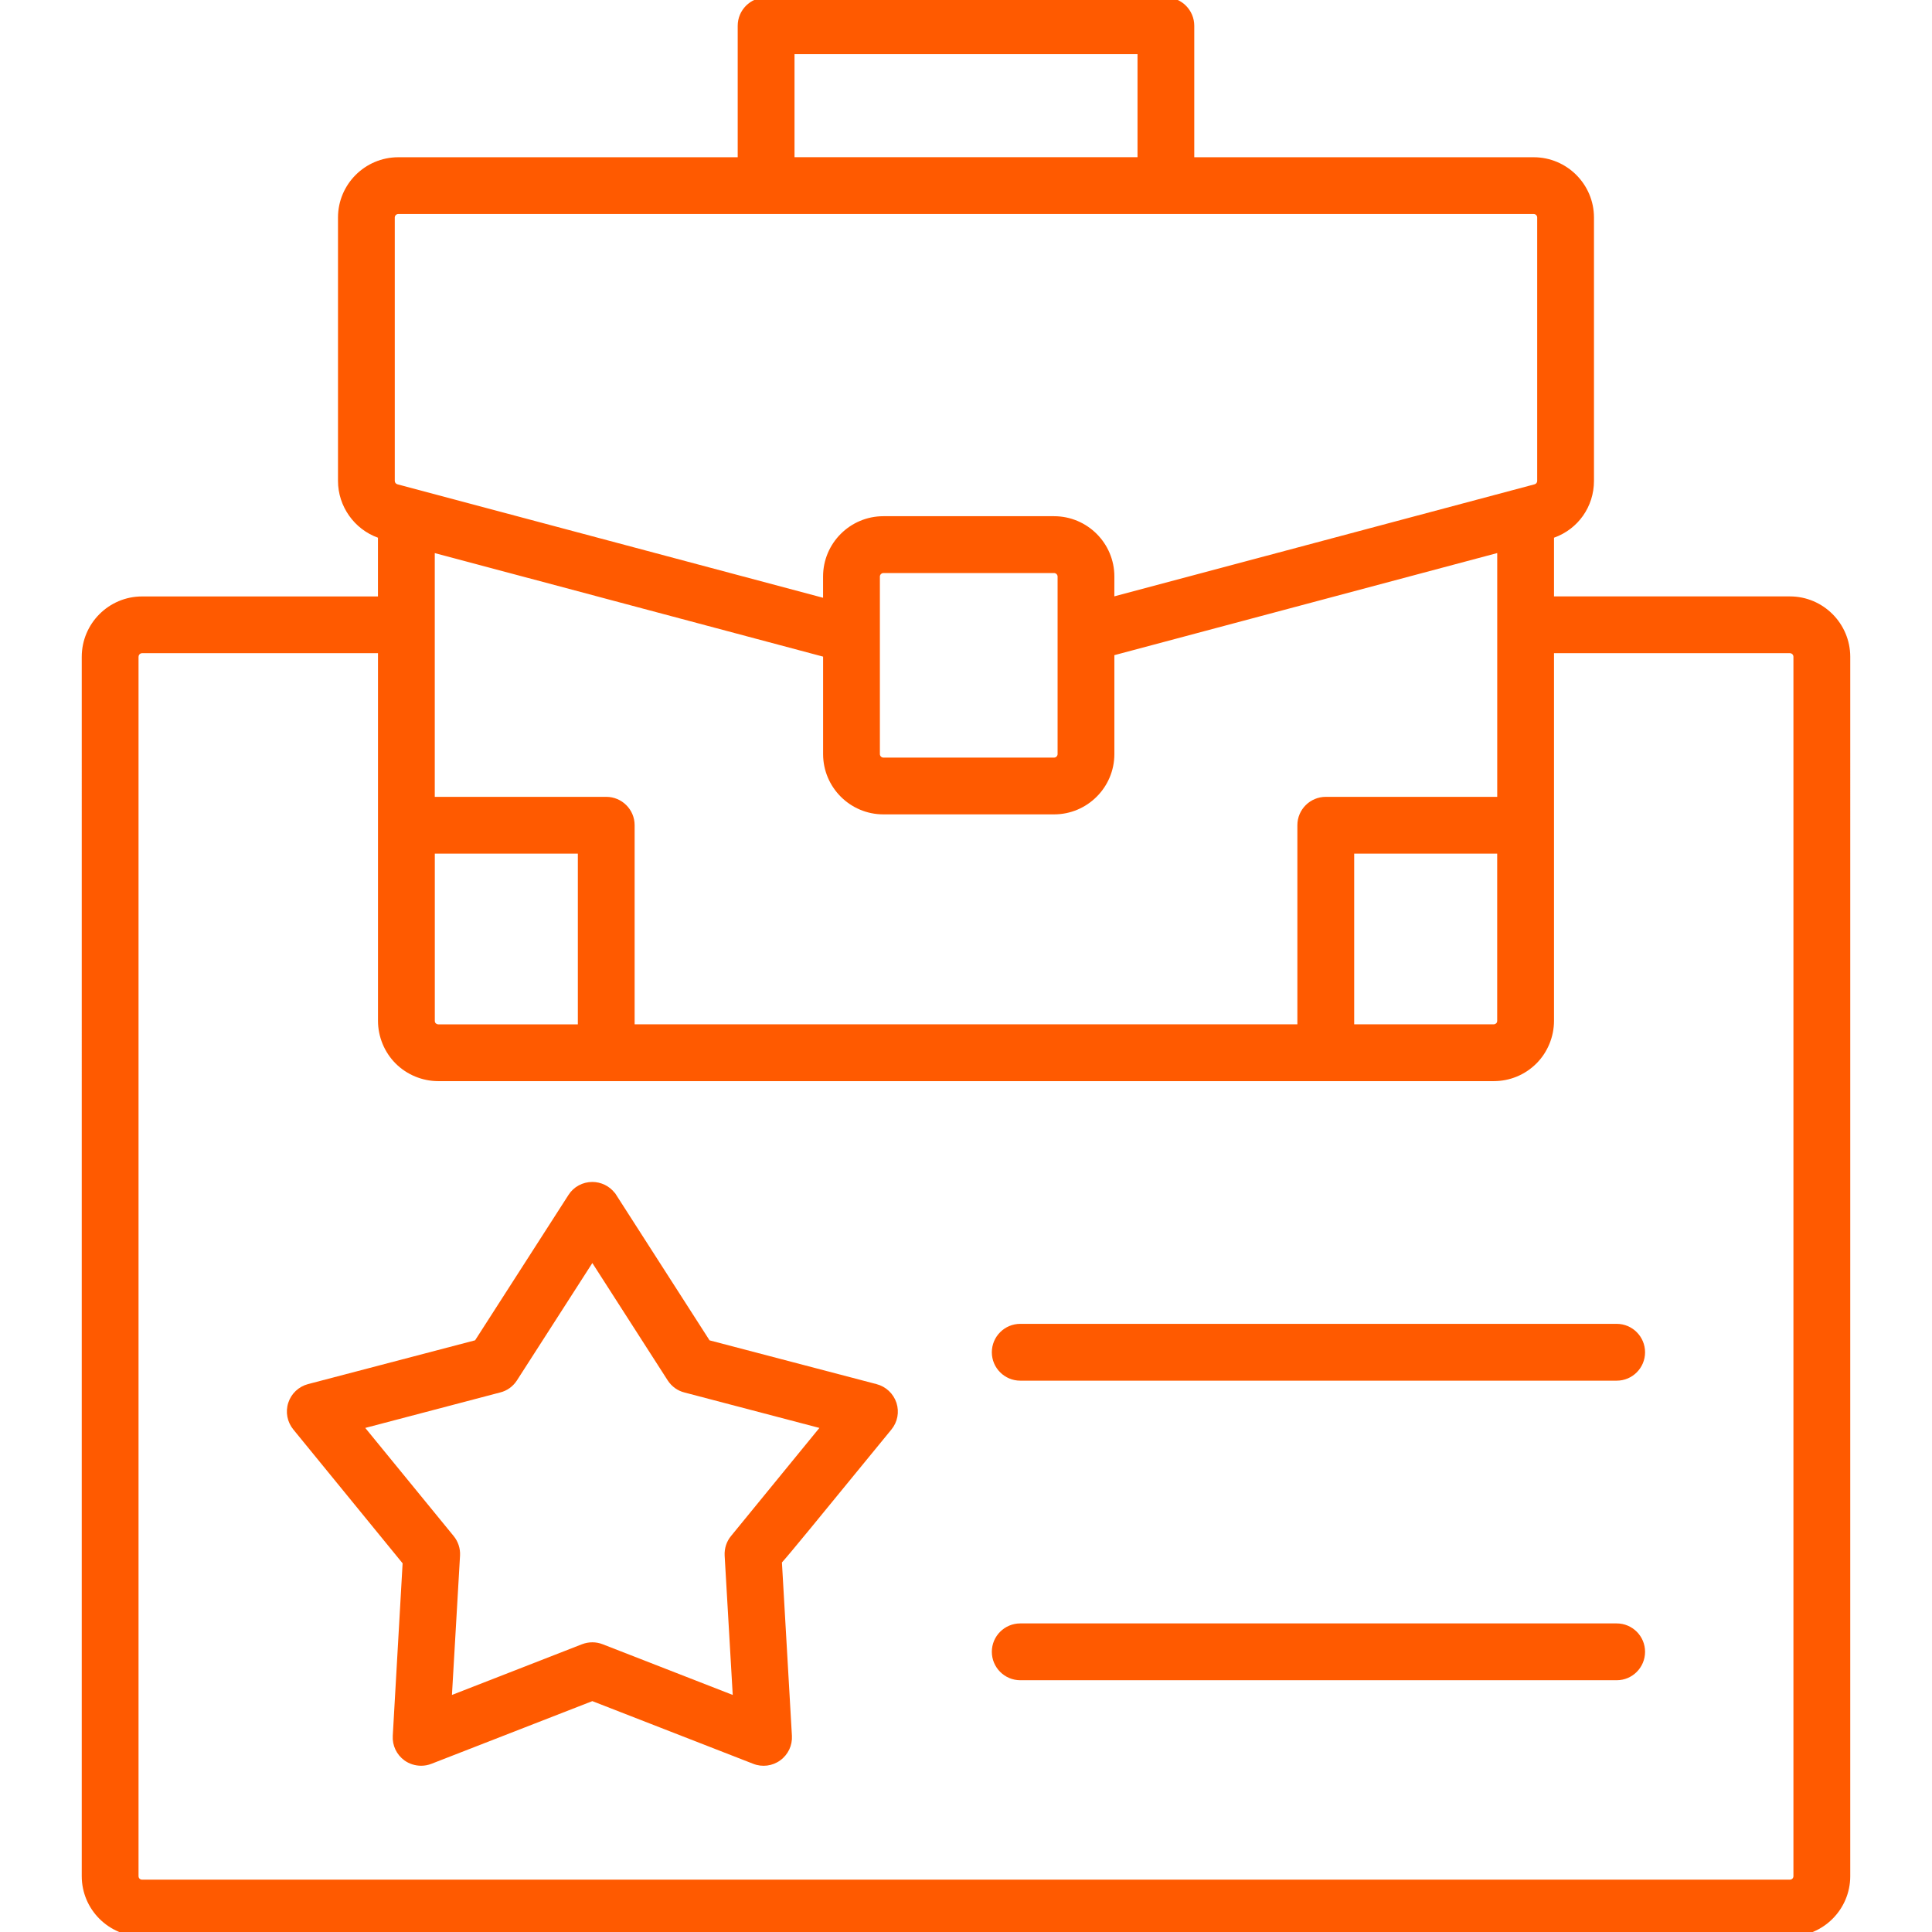 <?xml version="1.0" encoding="utf-8"?>
<!-- Generator: Adobe Illustrator 23.1.0, SVG Export Plug-In . SVG Version: 6.00 Build 0)  -->
<svg version="1.1" id="Слой_1" xmlns="http://www.w3.org/2000/svg" xmlns:xlink="http://www.w3.org/1999/xlink" x="0px" y="0px"
	 viewBox="0 0 54 54" style="enable-background:new 0 0 54 54;" xml:space="preserve">
<style type="text/css">
	.st0{fill:#FF5A00;}
</style>
<g>
	<path class="st0" d="M11.253,43.695l-0.275,4.82c-0.016,0.271,0.105,0.528,0.326,0.689c0.137,0.099,0.302,0.149,0.468,0.149
		c0.098,0,0.194-0.018,0.286-0.054l4.498-1.752l4.497,1.752c0.249,0.099,0.538,0.063,0.755-0.097
		c0.221-0.16,0.342-0.418,0.326-0.688l-0.279-4.843c0.22-0.243,0.878-1.048,3.059-3.714c0.173-0.21,0.226-0.489,0.142-0.748
		c-0.086-0.258-0.293-0.453-0.556-0.522l-4.668-1.224l-2.645-4.121h-0.005c-0.146-0.19-0.381-0.306-0.626-0.306
		c-0.273,0-0.523,0.136-0.667,0.363l-2.61,4.063l-4.67,1.224c-0.263,0.07-0.469,0.266-0.552,0.522
		c-0.084,0.258-0.03,0.537,0.142,0.748L11.253,43.695z M20.254,43.478l0.226,3.896l-3.636-1.417
		c-0.093-0.036-0.189-0.054-0.287-0.054s-0.196,0.018-0.29,0.054l-3.635,1.417l0.226-3.896c0.011-0.199-0.054-0.393-0.18-0.547
		l-2.469-3.02l3.769-0.991c0.193-0.047,0.359-0.166,0.47-0.337l2.108-3.281l2.107,3.282c0.111,0.17,0.277,0.289,0.466,0.336
		l3.773,0.991l-2.468,3.019C20.308,43.082,20.244,43.276,20.254,43.478z"/>
	<path class="st0" d="M28.517,38.59h16.671c0.437,0,0.792-0.355,0.792-0.793c0-0.438-0.355-0.795-0.792-0.795H28.517
		c-0.438,0-0.795,0.356-0.795,0.795C27.722,38.234,28.079,38.59,28.517,38.59z"/>
	<path class="st0" d="M28.517,46.963h16.671c0.437,0,0.792-0.356,0.792-0.795c0-0.438-0.355-0.793-0.792-0.793H28.517
		c-0.438,0-0.795,0.355-0.795,0.793C27.722,46.606,28.079,46.963,28.517,46.963z"/>
	<path class="st0" d="M50.03,16.67h-6.595v-1.641c0.672-0.239,1.117-0.866,1.117-1.588V6.08c0-0.929-0.756-1.685-1.685-1.685H33.38
		V0.721c0-0.438-0.356-0.795-0.795-0.795H21.414c-0.438,0-0.795,0.356-0.795,0.795v3.674h-9.486c-0.93,0-1.686,0.756-1.686,1.685
		v7.362c0,0.71,0.455,1.35,1.117,1.587v1.642H3.97c-0.929,0-1.685,0.757-1.685,1.687V52.44c0,0.929,0.756,1.685,1.685,1.685h46.06
		c0.929,0,1.685-0.756,1.685-1.685V18.357C51.714,17.427,50.958,16.67,50.03,16.67z M22.207,4.394V1.513h9.587v2.881H22.207z
		 M3.873,18.357c0-0.055,0.044-0.1,0.098-0.1h6.594v10.276c0,0.444,0.18,0.879,0.492,1.191c0.313,0.314,0.748,0.494,1.192,0.494
		H41.75c0.451,0,0.875-0.176,1.193-0.493c0.313-0.313,0.492-0.748,0.492-1.192V18.257h6.594c0.054,0,0.098,0.045,0.098,0.1v34.082
		c0,0.055-0.043,0.098-0.098,0.098H3.97c-0.055,0-0.098-0.043-0.098-0.098V18.357z M24.691,22.762h4.771
		c0.929,0,1.685-0.756,1.685-1.685v-2.765l10.701-2.854v6.814h-4.791c-0.438,0-0.795,0.355-0.795,0.792v5.566H17.738v-5.566
		c0-0.437-0.355-0.792-0.793-0.792h-4.793v-6.813l10.854,2.894v2.725C23.006,22.006,23.762,22.762,24.691,22.762z M24.593,16.114
		c0-0.052,0.046-0.097,0.098-0.097h4.771c0.052,0,0.098,0.045,0.098,0.097v4.963c0,0.053-0.045,0.098-0.098,0.098h-4.771
		c-0.053,0-0.098-0.045-0.098-0.098V16.114z M41.847,23.859v4.674c0,0.026-0.01,0.052-0.025,0.066
		c-0.021,0.02-0.047,0.031-0.071,0.031h-3.901v-4.771H41.847z M42.965,13.441c0,0.045-0.029,0.083-0.071,0.095l-11.748,3.132
		l0.001-0.555c0-0.929-0.756-1.685-1.686-1.685h-4.77c-0.93,0-1.686,0.756-1.686,1.685v0.595l-11.898-3.172
		c-0.044-0.013-0.073-0.051-0.073-0.096V6.08c0-0.054,0.044-0.098,0.098-0.098h31.735c0.055,0,0.098,0.043,0.098,0.098V13.441z
		 M16.15,28.631h-3.901c-0.024,0-0.051-0.012-0.071-0.031c-0.016-0.015-0.025-0.04-0.025-0.066v-4.674h3.998V28.631z"/>
</g>
</svg>
